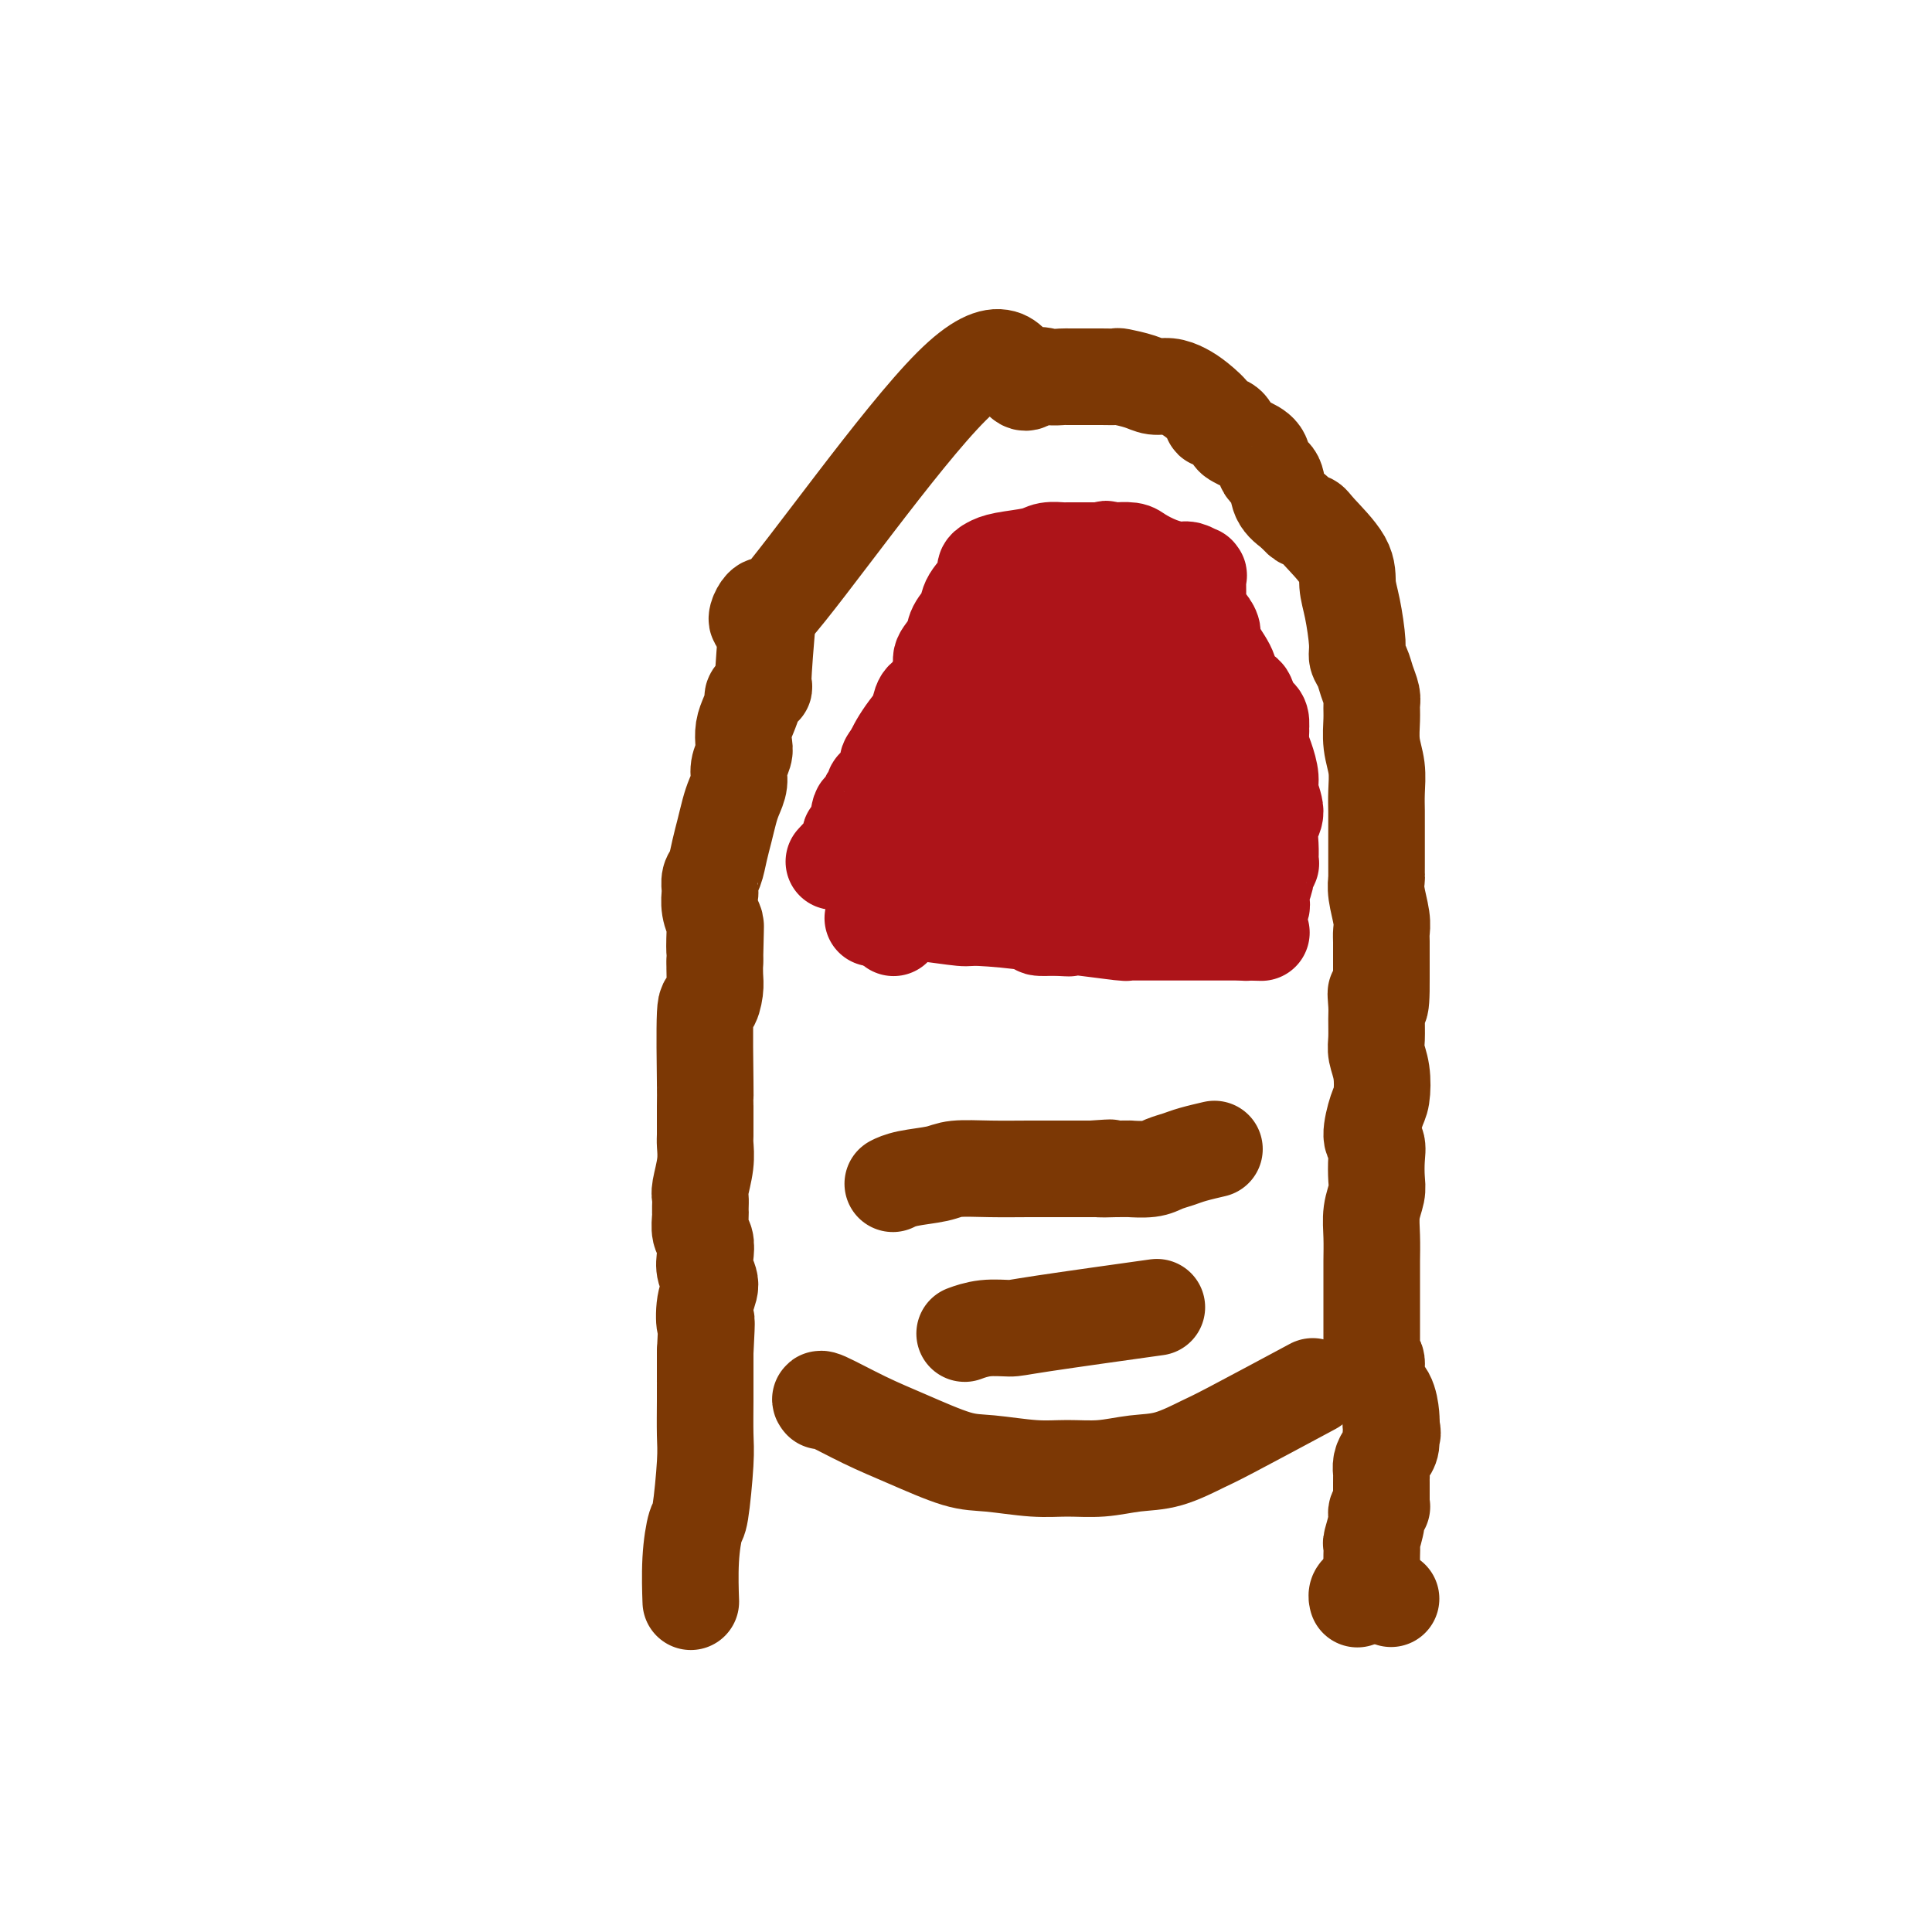 <svg viewBox='0 0 400 400' version='1.1' xmlns='http://www.w3.org/2000/svg' xmlns:xlink='http://www.w3.org/1999/xlink'><g fill='none' stroke='#7C3805' stroke-width='20' stroke-linecap='round' stroke-linejoin='round'><path d='M143,331c-0.000,-0.000 -0.000,-0.000 0,0c0.000,0.000 0.000,0.000 0,0c-0.000,-0.000 -0.000,-0.000 0,0c0.000,0.000 0.000,0.000 0,0c-0.000,-0.000 -0.000,-0.000 0,0c0.000,0.000 0.000,0.000 0,0c-0.000,-0.000 -0.000,-0.000 0,0c0.000,0.000 0.000,0.000 0,0c-0.000,-0.000 -0.000,-0.002 0,0c0.000,0.002 0.000,0.007 0,0c-0.000,-0.007 -0.001,-0.025 0,0c0.001,0.025 0.003,0.094 0,0c-0.003,-0.094 -0.012,-0.349 0,0c0.012,0.349 0.046,1.304 0,0c-0.046,-1.304 -0.170,-4.866 0,-8c0.170,-3.134 0.634,-5.839 1,-7c0.366,-1.161 0.634,-0.778 1,-3c0.366,-2.222 0.830,-7.048 1,-10c0.170,-2.952 0.046,-4.031 0,-6c-0.046,-1.969 -0.012,-4.828 0,-7c0.012,-2.172 0.003,-3.657 0,-4c-0.003,-0.343 -0.001,0.455 0,0c0.001,-0.455 0.000,-2.163 0,-3c-0.000,-0.837 -0.000,-0.802 0,-1c0.000,-0.198 0.000,-0.628 0,-1c-0.000,-0.372 -0.000,-0.686 0,-1'/><path d='M146,280c0.485,-9.061 0.196,-6.212 0,-6c-0.196,0.212 -0.300,-2.212 0,-4c0.300,-1.788 1.005,-2.939 1,-4c-0.005,-1.061 -0.719,-2.032 -1,-3c-0.281,-0.968 -0.128,-1.934 0,-3c0.128,-1.066 0.230,-2.233 0,-3c-0.230,-0.767 -0.794,-1.134 -1,-2c-0.206,-0.866 -0.055,-2.232 0,-3c0.055,-0.768 0.015,-0.940 0,-1c-0.015,-0.060 -0.004,-0.009 0,0c0.004,0.009 -0.000,-0.026 0,0c0.000,0.026 0.004,0.111 0,0c-0.004,-0.111 -0.015,-0.418 0,-1c0.015,-0.582 0.057,-1.439 0,-2c-0.057,-0.561 -0.211,-0.824 0,-2c0.211,-1.176 0.789,-3.263 1,-5c0.211,-1.737 0.057,-3.125 0,-4c-0.057,-0.875 -0.015,-1.237 0,-2c0.015,-0.763 0.003,-1.926 0,-3c-0.003,-1.074 0.002,-2.057 0,-3c-0.002,-0.943 -0.011,-1.845 0,-2c0.011,-0.155 0.041,0.437 0,-3c-0.041,-3.437 -0.155,-10.902 0,-14c0.155,-3.098 0.578,-1.831 1,-2c0.422,-0.169 0.845,-1.776 1,-3c0.155,-1.224 0.044,-2.064 0,-3c-0.044,-0.936 -0.022,-1.968 0,-3'/><path d='M148,199c0.314,-13.051 0.098,-5.179 0,-3c-0.098,2.179 -0.079,-1.334 0,-3c0.079,-1.666 0.217,-1.483 0,-2c-0.217,-0.517 -0.790,-1.733 -1,-3c-0.210,-1.267 -0.056,-2.587 0,-3c0.056,-0.413 0.014,0.079 0,0c-0.014,-0.079 -0.001,-0.729 0,-1c0.001,-0.271 -0.011,-0.161 0,0c0.011,0.161 0.044,0.375 0,0c-0.044,-0.375 -0.167,-1.339 0,-2c0.167,-0.661 0.622,-1.019 1,-2c0.378,-0.981 0.680,-2.583 1,-4c0.320,-1.417 0.659,-2.647 1,-4c0.341,-1.353 0.684,-2.828 1,-4c0.316,-1.172 0.607,-2.042 1,-3c0.393,-0.958 0.889,-2.003 1,-3c0.111,-0.997 -0.164,-1.946 0,-3c0.164,-1.054 0.766,-2.213 1,-3c0.234,-0.787 0.099,-1.203 0,-2c-0.099,-0.797 -0.162,-1.974 0,-3c0.162,-1.026 0.551,-1.900 1,-3c0.449,-1.100 0.960,-2.424 1,-3c0.040,-0.576 -0.391,-0.402 0,-1c0.391,-0.598 1.605,-1.969 2,-2c0.395,-0.031 -0.030,1.277 0,-1c0.030,-2.277 0.515,-8.138 1,-14'/><path d='M159,127c0.055,-5.976 -5.809,6.585 1,-1c6.809,-7.585 26.290,-35.314 37,-46c10.710,-10.686 12.647,-4.327 14,-2c1.353,2.327 2.120,0.624 3,0c0.880,-0.624 1.872,-0.167 3,0c1.128,0.167 2.393,0.045 3,0c0.607,-0.045 0.557,-0.012 1,0c0.443,0.012 1.381,0.003 2,0c0.619,-0.003 0.919,-0.001 1,0c0.081,0.001 -0.059,-0.001 0,0c0.059,0.001 0.316,0.003 1,0c0.684,-0.003 1.796,-0.011 3,0c1.204,0.011 2.499,0.041 3,0c0.501,-0.041 0.206,-0.152 1,0c0.794,0.152 2.676,0.567 4,1c1.324,0.433 2.090,0.883 3,1c0.910,0.117 1.964,-0.099 3,0c1.036,0.099 2.053,0.512 3,1c0.947,0.488 1.822,1.052 3,2c1.178,0.948 2.658,2.282 3,3c0.342,0.718 -0.454,0.822 0,1c0.454,0.178 2.157,0.431 3,1c0.843,0.569 0.827,1.455 1,2c0.173,0.545 0.537,0.749 1,1c0.463,0.251 1.026,0.549 2,1c0.974,0.451 2.361,1.055 3,2c0.639,0.945 0.532,2.233 1,3c0.468,0.767 1.511,1.014 2,2c0.489,0.986 0.426,2.710 1,4c0.574,1.290 1.787,2.145 3,3'/><path d='M268,106c1.719,2.268 2.516,1.937 3,2c0.484,0.063 0.656,0.520 2,2c1.344,1.480 3.862,3.982 5,6c1.138,2.018 0.896,3.551 1,5c0.104,1.449 0.552,2.814 1,5c0.448,2.186 0.894,5.194 1,7c0.106,1.806 -0.129,2.409 0,3c0.129,0.591 0.623,1.171 1,2c0.377,0.829 0.636,1.908 1,3c0.364,1.092 0.833,2.199 1,3c0.167,0.801 0.031,1.298 0,2c-0.031,0.702 0.044,1.609 0,3c-0.044,1.391 -0.208,3.267 0,5c0.208,1.733 0.788,3.323 1,5c0.212,1.677 0.057,3.441 0,5c-0.057,1.559 -0.015,2.912 0,4c0.015,1.088 0.004,1.911 0,3c-0.004,1.089 -0.001,2.442 0,3c0.001,0.558 0.001,0.319 0,1c-0.001,0.681 -0.001,2.280 0,3c0.001,0.720 0.004,0.559 0,1c-0.004,0.441 -0.015,1.484 0,2c0.015,0.516 0.057,0.507 0,1c-0.057,0.493 -0.211,1.490 0,3c0.211,1.510 0.789,3.535 1,5c0.211,1.465 0.057,2.372 0,3c-0.057,0.628 -0.015,0.977 0,2c0.015,1.023 0.004,2.721 0,4c-0.004,1.279 -0.002,2.140 0,3'/><path d='M286,202c0.083,9.791 -0.711,5.269 -1,4c-0.289,-1.269 -0.074,0.714 0,2c0.074,1.286 0.006,1.875 0,3c-0.006,1.125 0.048,2.788 0,4c-0.048,1.212 -0.200,1.974 0,3c0.200,1.026 0.751,2.315 1,4c0.249,1.685 0.196,3.766 0,5c-0.196,1.234 -0.536,1.622 -1,3c-0.464,1.378 -1.051,3.747 -1,5c0.051,1.253 0.742,1.391 1,2c0.258,0.609 0.083,1.691 0,3c-0.083,1.309 -0.075,2.847 0,4c0.075,1.153 0.216,1.922 0,3c-0.216,1.078 -0.790,2.463 -1,4c-0.210,1.537 -0.056,3.224 0,5c0.056,1.776 0.015,3.641 0,5c-0.015,1.359 -0.004,2.213 0,4c0.004,1.787 0.001,4.506 0,6c-0.001,1.494 -0.000,1.762 0,2c0.000,0.238 -0.000,0.446 0,1c0.000,0.554 0.000,1.453 0,2c-0.000,0.547 -0.001,0.743 0,1c0.001,0.257 0.005,0.577 0,1c-0.005,0.423 -0.017,0.949 0,1c0.017,0.051 0.064,-0.375 0,0c-0.064,0.375 -0.238,1.550 0,2c0.238,0.450 0.887,0.176 1,1c0.113,0.824 -0.310,2.747 0,4c0.310,1.253 1.353,1.837 2,3c0.647,1.163 0.899,2.904 1,4c0.101,1.096 0.050,1.548 0,2'/><path d='M288,295c0.607,2.523 0.124,1.832 0,2c-0.124,0.168 0.110,1.197 0,2c-0.110,0.803 -0.565,1.382 -1,2c-0.435,0.618 -0.848,1.276 -1,2c-0.152,0.724 -0.041,1.514 0,2c0.041,0.486 0.011,0.669 0,1c-0.011,0.331 -0.003,0.810 0,1c0.003,0.190 0.001,0.093 0,0c-0.001,-0.093 -0.000,-0.180 0,0c0.000,0.180 0.000,0.626 0,1c-0.000,0.374 -0.000,0.675 0,1c0.000,0.325 -0.000,0.676 0,1c0.000,0.324 0.000,0.623 0,1c-0.000,0.377 -0.000,0.833 0,1c0.000,0.167 0.001,0.044 0,0c-0.001,-0.044 -0.004,-0.009 0,0c0.004,0.009 0.016,-0.008 0,0c-0.016,0.008 -0.061,0.041 0,0c0.061,-0.041 0.226,-0.156 0,0c-0.226,0.156 -0.845,0.583 -1,1c-0.155,0.417 0.155,0.822 0,2c-0.155,1.178 -0.774,3.127 -1,4c-0.226,0.873 -0.061,0.668 0,1c0.061,0.332 0.016,1.199 0,2c-0.016,0.801 -0.004,1.535 0,2c0.004,0.465 0.001,0.660 0,1c-0.001,0.340 -0.000,0.823 0,1c0.000,0.177 0.000,0.048 0,0c-0.000,-0.048 -0.000,-0.014 0,0c0.000,0.014 0.000,0.007 0,0'/><path d='M284,326c-0.615,4.809 -0.154,1.330 0,0c0.154,-1.330 -0.001,-0.511 0,0c0.001,0.511 0.158,0.715 0,1c-0.158,0.285 -0.631,0.651 -1,1c-0.369,0.349 -0.635,0.682 -1,1c-0.365,0.318 -0.830,0.621 -1,1c-0.170,0.379 -0.046,0.834 0,1c0.046,0.166 0.012,0.045 0,0c-0.012,-0.045 -0.003,-0.012 0,0c0.003,0.012 0.001,0.003 0,0c-0.001,-0.003 -0.000,-0.001 0,0c0.000,0.001 0.000,0.000 0,0c-0.000,-0.000 -0.000,-0.000 0,0c0.000,0.000 0.000,0.000 0,0c-0.000,-0.000 -0.000,-0.000 0,0c0.000,0.000 0.000,0.000 0,0c-0.000,-0.000 -0.000,-0.000 0,0c0.000,0.000 0.000,0.000 0,0c-0.000,-0.000 -0.000,-0.000 0,0'/><path d='M288,331c0.000,0.000 0.000,0.000 0,0c0.000,0.000 0.000,0.000 0,0c0.000,0.000 0.000,0.000 0,0c0.000,-0.000 0.000,0.000 0,0c0.000,0.000 0.000,0.000 0,0c0.000,0.000 0.000,-0.000 0,0c0.000,0.000 0.000,0.000 0,0c0.000,0.000 0.000,0.000 0,0c-0.000,0.000 -0.000,0.000 0,0c0.000,0.000 0.000,0.000 0,0c-0.000,0.000 0.000,0.000 0,0'/></g>
<g fill='none' stroke='#AD1419' stroke-width='20' stroke-linecap='round' stroke-linejoin='round'><path d='M181,190c0.000,-0.000 0.000,-0.000 0,0c-0.000,0.000 -0.000,0.000 0,0c0.000,-0.000 0.000,-0.000 0,0c-0.000,0.000 -0.000,0.000 0,0c0.000,-0.000 0.000,-0.000 0,0c-0.000,0.000 -0.000,0.000 0,0c0.000,-0.000 0.000,-0.000 0,0c-0.000,0.000 -0.000,0.000 0,0c0.000,-0.000 0.000,-0.000 0,0c-0.000,0.000 -0.000,0.000 0,0c0.000,-0.000 0.000,-0.000 0,0c-0.000,0.000 -0.000,0.000 0,0c0.000,-0.000 0.000,-0.000 0,0c-0.000,0.000 -0.000,0.000 0,0c0.000,-0.000 0.000,-0.000 0,0c-0.000,0.000 -0.000,0.000 0,0c0.000,-0.000 0.001,-0.000 0,0c-0.001,0.000 -0.003,0.001 0,0c0.003,-0.001 0.012,-0.004 0,0c-0.012,0.004 -0.045,0.014 0,0c0.045,-0.014 0.166,-0.052 0,0c-0.166,0.052 -0.621,0.195 0,0c0.621,-0.195 2.318,-0.729 4,-1c1.682,-0.271 3.348,-0.279 6,0c2.652,0.279 6.291,0.845 8,1c1.709,0.155 1.488,-0.102 4,0c2.512,0.102 7.756,0.563 10,1c2.244,0.437 1.489,0.848 2,1c0.511,0.152 2.289,0.043 3,0c0.711,-0.043 0.356,-0.022 0,0'/><path d='M218,192c5.958,0.309 2.353,0.082 1,0c-1.353,-0.082 -0.453,-0.018 0,0c0.453,0.018 0.460,-0.009 1,0c0.540,0.009 1.612,0.055 2,0c0.388,-0.055 0.093,-0.211 2,0c1.907,0.211 6.015,0.789 8,1c1.985,0.211 1.846,0.057 1,0c-0.846,-0.057 -2.398,-0.015 0,0c2.398,0.015 8.748,0.004 11,0c2.252,-0.004 0.408,-0.001 0,0c-0.408,0.001 0.620,0.000 1,0c0.380,-0.000 0.112,-0.000 0,0c-0.112,0.000 -0.068,0.000 0,0c0.068,-0.000 0.158,-0.000 0,0c-0.158,0.000 -0.566,0.000 0,0c0.566,-0.000 2.106,-0.000 3,0c0.894,0.000 1.142,0.000 2,0c0.858,-0.000 2.325,-0.000 3,0c0.675,0.000 0.559,0.000 1,0c0.441,-0.000 1.439,-0.000 2,0c0.561,0.000 0.687,0.000 1,0c0.313,-0.000 0.815,-0.000 1,0c0.185,0.000 0.053,0.000 0,0c-0.053,-0.000 -0.026,-0.000 0,0'/><path d='M258,193c6.188,0.154 1.657,0.038 0,0c-1.657,-0.038 -0.440,0.001 0,0c0.440,-0.001 0.102,-0.041 0,0c-0.102,0.041 0.033,0.162 0,0c-0.033,-0.162 -0.233,-0.609 0,-1c0.233,-0.391 0.900,-0.728 1,-1c0.100,-0.272 -0.365,-0.479 0,-1c0.365,-0.521 1.562,-1.355 2,-2c0.438,-0.645 0.117,-1.099 0,-1c-0.117,0.099 -0.031,0.751 0,1c0.031,0.249 0.007,0.094 0,0c-0.007,-0.094 0.002,-0.127 0,0c-0.002,0.127 -0.016,0.414 0,0c0.016,-0.414 0.061,-1.530 0,-2c-0.061,-0.470 -0.226,-0.294 0,-1c0.226,-0.706 0.845,-2.294 1,-3c0.155,-0.706 -0.155,-0.531 0,-1c0.155,-0.469 0.774,-1.584 1,-2c0.226,-0.416 0.059,-0.135 0,0c-0.059,0.135 -0.011,0.123 0,0c0.011,-0.123 -0.015,-0.358 0,-1c0.015,-0.642 0.071,-1.693 0,-3c-0.071,-1.307 -0.271,-2.870 0,-4c0.271,-1.130 1.011,-1.825 1,-3c-0.011,-1.175 -0.773,-2.829 -1,-4c-0.227,-1.171 0.083,-1.859 0,-3c-0.083,-1.141 -0.558,-2.737 -1,-4c-0.442,-1.263 -0.850,-2.194 -1,-3c-0.150,-0.806 -0.040,-1.486 0,-2c0.040,-0.514 0.012,-0.861 0,-1c-0.012,-0.139 -0.006,-0.069 0,0'/><path d='M261,151c-0.465,-2.622 -0.128,-0.678 0,0c0.128,0.678 0.045,0.090 0,0c-0.045,-0.090 -0.053,0.319 0,0c0.053,-0.319 0.168,-1.364 0,-2c-0.168,-0.636 -0.617,-0.861 -1,-1c-0.383,-0.139 -0.698,-0.190 -1,-1c-0.302,-0.810 -0.589,-2.378 -1,-3c-0.411,-0.622 -0.945,-0.300 -1,0c-0.055,0.300 0.368,0.576 0,0c-0.368,-0.576 -1.527,-2.003 -2,-3c-0.473,-0.997 -0.261,-1.564 -1,-3c-0.739,-1.436 -2.428,-3.739 -3,-5c-0.572,-1.261 -0.027,-1.478 0,-2c0.027,-0.522 -0.466,-1.347 -1,-2c-0.534,-0.653 -1.110,-1.133 -1,-1c0.110,0.133 0.905,0.877 1,1c0.095,0.123 -0.510,-0.377 -1,-1c-0.490,-0.623 -0.864,-1.368 -1,-2c-0.136,-0.632 -0.035,-1.149 0,-2c0.035,-0.851 0.003,-2.036 0,-3c-0.003,-0.964 0.023,-1.708 0,-2c-0.023,-0.292 -0.094,-0.133 0,0c0.094,0.133 0.355,0.239 0,0c-0.355,-0.239 -1.326,-0.824 -2,-1c-0.674,-0.176 -1.053,0.058 -2,0c-0.947,-0.058 -2.464,-0.408 -4,-1c-1.536,-0.592 -3.091,-1.427 -4,-2c-0.909,-0.573 -1.171,-0.886 -2,-1c-0.829,-0.114 -2.223,-0.031 -3,0c-0.777,0.031 -0.936,0.009 -1,0c-0.064,-0.009 -0.032,-0.004 0,0'/><path d='M230,114c-2.362,-0.619 -0.268,-0.166 0,0c0.268,0.166 -1.289,0.044 -2,0c-0.711,-0.044 -0.576,-0.012 -1,0c-0.424,0.012 -1.407,0.003 -2,0c-0.593,-0.003 -0.796,-0.002 -1,0c-0.204,0.002 -0.411,0.003 -1,0c-0.589,-0.003 -1.561,-0.012 -2,0c-0.439,0.012 -0.344,0.045 -1,0c-0.656,-0.045 -2.061,-0.167 -3,0c-0.939,0.167 -1.412,0.623 -3,1c-1.588,0.377 -4.293,0.674 -6,1c-1.707,0.326 -2.417,0.681 -3,1c-0.583,0.319 -1.039,0.602 -1,1c0.039,0.398 0.573,0.910 0,2c-0.573,1.090 -2.252,2.757 -3,4c-0.748,1.243 -0.563,2.061 -1,3c-0.437,0.939 -1.494,1.999 -2,3c-0.506,1.001 -0.461,1.942 -1,3c-0.539,1.058 -1.661,2.234 -2,3c-0.339,0.766 0.105,1.123 0,2c-0.105,0.877 -0.760,2.274 -1,3c-0.240,0.726 -0.066,0.783 0,1c0.066,0.217 0.025,0.595 0,1c-0.025,0.405 -0.033,0.835 0,1c0.033,0.165 0.108,0.063 0,0c-0.108,-0.063 -0.400,-0.088 -1,0c-0.600,0.088 -1.509,0.289 -2,1c-0.491,0.711 -0.565,1.933 -1,3c-0.435,1.067 -1.233,1.980 -2,3c-0.767,1.020 -1.505,2.149 -2,3c-0.495,0.851 -0.748,1.426 -1,2'/><path d='M185,156c-1.611,2.195 -1.139,1.684 -1,2c0.139,0.316 -0.054,1.460 0,2c0.054,0.540 0.355,0.475 0,1c-0.355,0.525 -1.366,1.640 -2,2c-0.634,0.360 -0.891,-0.034 -1,0c-0.109,0.034 -0.071,0.498 0,1c0.071,0.502 0.174,1.043 0,1c-0.174,-0.043 -0.626,-0.671 -1,0c-0.374,0.671 -0.671,2.642 -1,3c-0.329,0.358 -0.691,-0.895 -1,0c-0.309,0.895 -0.566,3.939 -1,5c-0.434,1.061 -1.044,0.141 -1,0c0.044,-0.141 0.744,0.498 1,1c0.256,0.502 0.069,0.867 0,1c-0.069,0.133 -0.019,0.033 0,0c0.019,-0.033 0.008,0.002 0,0c-0.008,-0.002 -0.013,-0.042 0,0c0.013,0.042 0.045,0.166 0,0c-0.045,-0.166 -0.166,-0.622 -1,0c-0.834,0.622 -2.381,2.320 -3,3c-0.619,0.680 -0.309,0.340 0,0'/><path d='M192,163c0.000,0.000 0.000,0.000 0,0c0.000,0.000 0.000,0.000 0,0c-0.000,0.000 -0.000,0.000 0,0c0.000,0.000 0.000,0.000 0,0c-0.000,0.000 -0.000,0.000 0,0c0.000,0.000 0.000,0.000 0,0'/><path d='M198,181c0.000,-0.000 0.001,-0.001 0,0c-0.001,0.001 -0.002,0.002 0,0c0.002,-0.002 0.009,-0.008 0,0c-0.009,0.008 -0.034,0.031 0,0c0.034,-0.031 0.128,-0.115 0,0c-0.128,0.115 -0.478,0.428 0,0c0.478,-0.428 1.785,-1.597 3,-3c1.215,-1.403 2.338,-3.040 4,-5c1.662,-1.960 3.862,-4.242 6,-7c2.138,-2.758 4.213,-5.990 6,-8c1.787,-2.010 3.284,-2.796 4,-4c0.716,-1.204 0.650,-2.825 1,-4c0.350,-1.175 1.115,-1.904 1,-2c-0.115,-0.096 -1.109,0.442 -2,1c-0.891,0.558 -1.679,1.135 -3,2c-1.321,0.865 -3.175,2.017 -5,4c-1.825,1.983 -3.620,4.797 -5,7c-1.380,2.203 -2.345,3.795 -3,6c-0.655,2.205 -1.001,5.022 -1,7c0.001,1.978 0.348,3.117 1,4c0.652,0.883 1.609,1.510 3,2c1.391,0.490 3.215,0.842 5,1c1.785,0.158 3.529,0.120 5,-1c1.471,-1.120 2.667,-3.324 4,-5c1.333,-1.676 2.801,-2.825 4,-5c1.199,-2.175 2.128,-5.376 3,-8c0.872,-2.624 1.687,-4.673 2,-7c0.313,-2.327 0.123,-4.934 0,-7c-0.123,-2.066 -0.178,-3.590 -1,-5c-0.822,-1.410 -2.411,-2.705 -4,-4'/><path d='M226,140c-1.437,-1.081 -3.031,-1.783 -5,-2c-1.969,-0.217 -4.315,0.050 -6,1c-1.685,0.950 -2.710,2.584 -4,4c-1.290,1.416 -2.845,2.613 -4,5c-1.155,2.387 -1.910,5.963 -2,9c-0.090,3.037 0.484,5.534 1,8c0.516,2.466 0.973,4.902 2,7c1.027,2.098 2.622,3.858 4,5c1.378,1.142 2.537,1.666 4,2c1.463,0.334 3.229,0.479 5,0c1.771,-0.479 3.547,-1.583 5,-3c1.453,-1.417 2.585,-3.149 4,-5c1.415,-1.851 3.115,-3.823 4,-6c0.885,-2.177 0.954,-4.561 1,-7c0.046,-2.439 0.068,-4.934 0,-7c-0.068,-2.066 -0.224,-3.704 -1,-5c-0.776,-1.296 -2.170,-2.250 -3,-3c-0.830,-0.750 -1.095,-1.294 -3,-2c-1.905,-0.706 -5.449,-1.572 -8,-2c-2.551,-0.428 -4.111,-0.417 -6,0c-1.889,0.417 -4.109,1.239 -6,2c-1.891,0.761 -3.452,1.459 -5,3c-1.548,1.541 -3.084,3.925 -4,6c-0.916,2.075 -1.213,3.841 -1,6c0.213,2.159 0.936,4.710 2,7c1.064,2.290 2.468,4.318 4,6c1.532,1.682 3.192,3.017 5,4c1.808,0.983 3.763,1.614 6,2c2.237,0.386 4.756,0.527 7,0c2.244,-0.527 4.213,-1.722 6,-3c1.787,-1.278 3.394,-2.639 5,-4'/><path d='M233,168c2.470,-2.158 3.147,-4.052 4,-6c0.853,-1.948 1.884,-3.949 3,-6c1.116,-2.051 2.316,-4.152 3,-6c0.684,-1.848 0.850,-3.442 1,-5c0.150,-1.558 0.284,-3.080 0,-4c-0.284,-0.920 -0.987,-1.237 -2,-2c-1.013,-0.763 -2.336,-1.970 -4,-3c-1.664,-1.030 -3.670,-1.881 -6,-2c-2.330,-0.119 -4.986,0.496 -7,1c-2.014,0.504 -3.387,0.899 -5,2c-1.613,1.101 -3.466,2.908 -5,5c-1.534,2.092 -2.750,4.469 -4,7c-1.250,2.531 -2.534,5.216 -3,8c-0.466,2.784 -0.115,5.667 0,7c0.115,1.333 -0.007,1.114 1,3c1.007,1.886 3.144,5.875 5,8c1.856,2.125 3.430,2.386 5,3c1.570,0.614 3.134,1.582 5,2c1.866,0.418 4.033,0.286 6,0c1.967,-0.286 3.732,-0.728 5,-1c1.268,-0.272 2.038,-0.375 3,-1c0.962,-0.625 2.114,-1.771 3,-3c0.886,-1.229 1.504,-2.539 2,-4c0.496,-1.461 0.868,-3.072 1,-4c0.132,-0.928 0.023,-1.173 0,-3c-0.023,-1.827 0.041,-5.236 -1,-8c-1.041,-2.764 -3.185,-4.884 -4,-6c-0.815,-1.116 -0.301,-1.227 -1,-2c-0.699,-0.773 -2.611,-2.208 -4,-3c-1.389,-0.792 -2.254,-0.941 -3,-1c-0.746,-0.059 -1.373,-0.030 -2,0'/><path d='M229,144c-2.530,-1.755 -1.855,-0.142 -2,1c-0.145,1.142 -1.109,1.815 -2,3c-0.891,1.185 -1.708,2.884 -2,5c-0.292,2.116 -0.060,4.650 0,6c0.060,1.350 -0.053,1.517 0,3c0.053,1.483 0.271,4.282 1,7c0.729,2.718 1.967,5.355 3,7c1.033,1.645 1.860,2.297 3,3c1.140,0.703 2.593,1.457 4,2c1.407,0.543 2.768,0.874 4,1c1.232,0.126 2.336,0.047 3,0c0.664,-0.047 0.887,-0.062 2,0c1.113,0.062 3.117,0.201 4,0c0.883,-0.201 0.644,-0.740 1,-1c0.356,-0.260 1.308,-0.239 2,-1c0.692,-0.761 1.126,-2.304 1,-3c-0.126,-0.696 -0.811,-0.545 -1,-2c-0.189,-1.455 0.119,-4.517 0,-6c-0.119,-1.483 -0.665,-1.386 -1,-3c-0.335,-1.614 -0.460,-4.937 -1,-7c-0.540,-2.063 -1.496,-2.864 -2,-4c-0.504,-1.136 -0.557,-2.605 -1,-4c-0.443,-1.395 -1.275,-2.716 -2,-4c-0.725,-1.284 -1.343,-2.533 -2,-3c-0.657,-0.467 -1.353,-0.153 -2,-1c-0.647,-0.847 -1.245,-2.854 -2,-4c-0.755,-1.146 -1.666,-1.431 -2,-2c-0.334,-0.569 -0.089,-1.420 0,-2c0.089,-0.580 0.024,-0.887 0,-1c-0.024,-0.113 -0.007,-0.032 0,0c0.007,0.032 0.003,0.016 0,0'/><path d='M235,134c-2.133,-3.963 -0.967,-1.371 -1,-1c-0.033,0.371 -1.266,-1.480 -2,-2c-0.734,-0.520 -0.968,0.289 -2,0c-1.032,-0.289 -2.860,-1.677 -4,-2c-1.140,-0.323 -1.591,0.420 -3,1c-1.409,0.580 -3.777,0.995 -5,1c-1.223,0.005 -1.301,-0.402 -2,0c-0.699,0.402 -2.019,1.614 -4,3c-1.981,1.386 -4.622,2.945 -6,4c-1.378,1.055 -1.493,1.606 -2,2c-0.507,0.394 -1.407,0.631 -2,1c-0.593,0.369 -0.879,0.870 -1,1c-0.121,0.130 -0.076,-0.110 0,0c0.076,0.110 0.183,0.571 0,1c-0.183,0.429 -0.654,0.828 -1,1c-0.346,0.172 -0.565,0.118 -1,0c-0.435,-0.118 -1.087,-0.298 -2,1c-0.913,1.298 -2.087,4.076 -3,6c-0.913,1.924 -1.565,2.994 -2,4c-0.435,1.006 -0.652,1.949 -1,3c-0.348,1.051 -0.825,2.212 -1,3c-0.175,0.788 -0.047,1.204 0,2c0.047,0.796 0.013,1.972 0,3c-0.013,1.028 -0.003,1.907 0,3c0.003,1.093 0.001,2.398 0,3c-0.001,0.602 0.001,0.500 0,1c-0.001,0.500 -0.003,1.601 0,2c0.003,0.399 0.011,0.097 0,0c-0.011,-0.097 -0.041,0.012 0,0c0.041,-0.012 0.155,-0.146 0,0c-0.155,0.146 -0.577,0.573 -1,1'/><path d='M189,176c-0.646,3.674 -0.762,2.360 -1,2c-0.238,-0.360 -0.599,0.234 -1,1c-0.401,0.766 -0.843,1.702 -1,2c-0.157,0.298 -0.028,-0.043 0,0c0.028,0.043 -0.045,0.469 0,1c0.045,0.531 0.208,1.165 0,2c-0.208,0.835 -0.788,1.870 -1,3c-0.212,1.130 -0.057,2.355 0,3c0.057,0.645 0.015,0.709 0,1c-0.015,0.291 -0.004,0.809 0,1c0.004,0.191 0.001,0.055 0,0c-0.001,-0.055 -0.001,-0.027 0,0'/></g>
<g fill='none' stroke='#7C3805' stroke-width='20' stroke-linecap='round' stroke-linejoin='round'><path d='M185,245c-0.000,0.000 -0.000,0.000 0,0c0.000,-0.000 0.000,-0.000 0,0c-0.000,0.000 -0.000,0.000 0,0c0.000,-0.000 0.000,-0.000 0,0c-0.000,0.000 -0.000,0.000 0,0c0.000,-0.000 0.000,-0.000 0,0c-0.000,0.000 -0.000,0.000 0,0c0.000,-0.000 0.000,-0.000 0,0c-0.000,0.000 -0.000,0.000 0,0c0.000,-0.000 0.000,-0.000 0,0c-0.000,0.000 -0.000,0.000 0,0c0.000,-0.000 0.000,-0.000 0,0c-0.000,0.000 -0.002,0.001 0,0c0.002,-0.001 0.006,-0.003 0,0c-0.006,0.003 -0.024,0.012 0,0c0.024,-0.012 0.089,-0.046 0,0c-0.089,0.046 -0.334,0.170 0,0c0.334,-0.170 1.245,-0.634 3,-1c1.755,-0.366 4.354,-0.634 6,-1c1.646,-0.366 2.339,-0.830 4,-1c1.661,-0.170 4.289,-0.046 7,0c2.711,0.046 5.504,0.012 8,0c2.496,-0.012 4.693,-0.003 6,0c1.307,0.003 1.722,0.001 2,0c0.278,-0.001 0.417,-0.000 1,0c0.583,0.000 1.609,0.000 2,0c0.391,-0.000 0.146,-0.000 0,0c-0.146,0.000 -0.193,0.000 0,0c0.193,-0.000 0.627,-0.000 1,0c0.373,0.000 0.687,0.000 1,0'/><path d='M226,242c6.666,-0.464 2.832,-0.123 2,0c-0.832,0.123 1.337,0.030 3,0c1.663,-0.030 2.819,0.003 3,0c0.181,-0.003 -0.613,-0.042 0,0c0.613,0.042 2.634,0.165 4,0c1.366,-0.165 2.076,-0.619 3,-1c0.924,-0.381 2.062,-0.690 3,-1c0.938,-0.310 1.676,-0.622 3,-1c1.324,-0.378 3.236,-0.822 4,-1c0.764,-0.178 0.382,-0.089 0,0'/><path d='M200,276c-0.000,0.000 -0.000,0.000 0,0c0.000,-0.000 0.000,-0.000 0,0c-0.000,0.000 -0.000,0.000 0,0c0.000,-0.000 0.000,-0.000 0,0c-0.000,0.000 -0.000,0.000 0,0c0.000,-0.000 0.000,-0.000 0,0c-0.000,0.000 -0.000,0.000 0,0c0.000,-0.000 0.001,-0.000 0,0c-0.001,0.000 -0.003,0.001 0,0c0.003,-0.001 0.011,-0.004 0,0c-0.011,0.004 -0.042,0.015 0,0c0.042,-0.015 0.157,-0.057 0,0c-0.157,0.057 -0.585,0.215 0,0c0.585,-0.215 2.181,-0.801 4,-1c1.819,-0.199 3.859,-0.012 5,0c1.141,0.012 1.384,-0.151 7,-1c5.616,-0.849 16.605,-2.386 21,-3c4.395,-0.614 2.198,-0.307 0,0'/><path d='M170,290c-0.000,-0.000 -0.000,-0.000 0,0c0.000,0.000 0.000,0.000 0,0c-0.000,-0.000 -0.000,-0.000 0,0c0.000,0.000 0.000,0.000 0,0c-0.000,-0.000 -0.000,-0.000 0,0c0.000,0.000 0.001,0.001 0,0c-0.001,-0.001 -0.003,-0.003 0,0c0.003,0.003 0.010,0.013 0,0c-0.010,-0.013 -0.038,-0.049 0,0c0.038,0.049 0.140,0.181 0,0c-0.140,-0.181 -0.524,-0.677 1,0c1.524,0.677 4.955,2.525 8,4c3.045,1.475 5.705,2.577 9,4c3.295,1.423 7.226,3.167 10,4c2.774,0.833 4.393,0.756 7,1c2.607,0.244 6.203,0.811 9,1c2.797,0.189 4.794,0.002 7,0c2.206,-0.002 4.619,0.182 7,0c2.381,-0.182 4.728,-0.730 7,-1c2.272,-0.270 4.468,-0.263 7,-1c2.532,-0.737 5.400,-2.218 7,-3c1.600,-0.782 1.931,-0.864 6,-3c4.069,-2.136 11.877,-6.324 15,-8c3.123,-1.676 1.562,-0.838 0,0'/></g>
</svg>